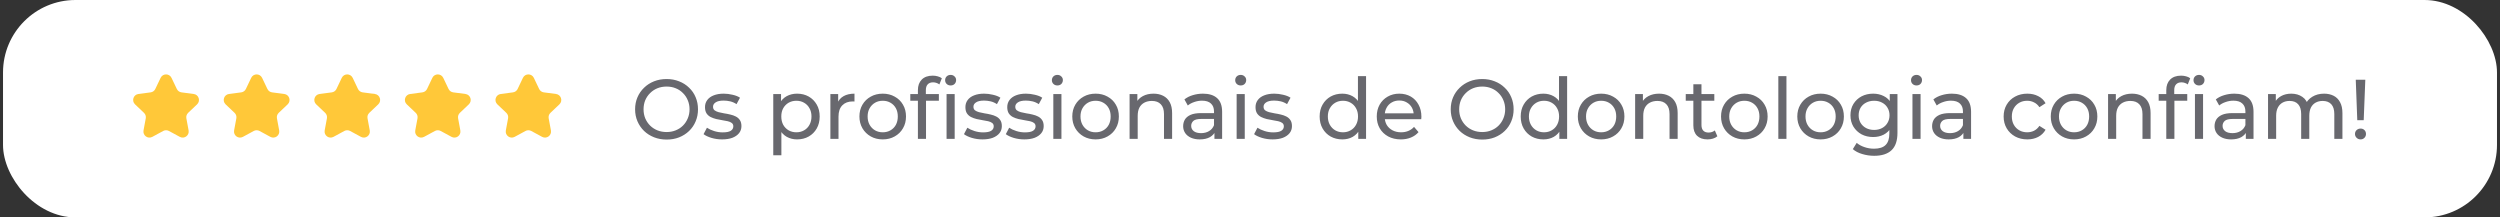 <svg xmlns="http://www.w3.org/2000/svg" width="414" height="36" viewBox="0 0 414 36" fill="none"><rect x="0" y="0" width="414" height="36" fill="#333333" stroke="none"/><rect x="0.5" width="413" height="36" rx="12" fill="white"></rect><path d="M26.598 12.891C26.96 12.132 28.04 12.132 28.402 12.891L29.282 14.735C29.428 15.041 29.719 15.252 30.054 15.296L32.08 15.563C32.914 15.673 33.248 16.701 32.638 17.28L31.156 18.686C30.91 18.919 30.799 19.261 30.861 19.594L31.233 21.602C31.386 22.43 30.512 23.065 29.773 22.663L27.977 21.689C27.68 21.527 27.32 21.527 27.023 21.689L25.227 22.663C24.488 23.065 23.614 22.43 23.767 21.602L24.139 19.594C24.201 19.261 24.09 18.919 23.844 18.686L22.363 17.28C21.753 16.701 22.086 15.673 22.92 15.563L24.946 15.296C25.281 15.252 25.572 15.041 25.718 14.735L26.598 12.891Z" fill="#FFC839"></path><path d="M41.597 12.891C41.96 12.132 43.04 12.132 43.403 12.891L44.282 14.735C44.428 15.041 44.719 15.252 45.054 15.296L47.08 15.563C47.914 15.673 48.248 16.701 47.638 17.28L46.156 18.686C45.91 18.919 45.799 19.261 45.861 19.594L46.233 21.602C46.386 22.43 45.512 23.065 44.773 22.663L42.977 21.689C42.679 21.527 42.321 21.527 42.023 21.689L40.227 22.663C39.488 23.065 38.614 22.43 38.767 21.602L39.139 19.594C39.201 19.261 39.09 18.919 38.844 18.686L37.362 17.28C36.752 16.701 37.086 15.673 37.92 15.563L39.946 15.296C40.281 15.252 40.572 15.041 40.718 14.735L41.597 12.891Z" fill="#FFC839"></path><path d="M56.597 12.891C56.96 12.132 58.04 12.132 58.403 12.891L59.282 14.735C59.428 15.041 59.719 15.252 60.054 15.296L62.08 15.563C62.914 15.673 63.248 16.701 62.638 17.28L61.156 18.686C60.91 18.919 60.799 19.261 60.861 19.594L61.233 21.602C61.386 22.43 60.512 23.065 59.773 22.663L57.977 21.689C57.679 21.527 57.321 21.527 57.023 21.689L55.227 22.663C54.488 23.065 53.614 22.43 53.767 21.602L54.139 19.594C54.201 19.261 54.09 18.919 53.844 18.686L52.362 17.28C51.752 16.701 52.086 15.673 52.92 15.563L54.946 15.296C55.281 15.252 55.572 15.041 55.718 14.735L56.597 12.891Z" fill="#FFC839"></path><path d="M71.597 12.891C71.96 12.132 73.04 12.132 73.403 12.891L74.282 14.735C74.428 15.041 74.719 15.252 75.054 15.296L77.08 15.563C77.914 15.673 78.248 16.701 77.638 17.28L76.156 18.686C75.91 18.919 75.799 19.261 75.861 19.594L76.233 21.602C76.386 22.43 75.512 23.065 74.773 22.663L72.977 21.689C72.68 21.527 72.32 21.527 72.023 21.689L70.227 22.663C69.488 23.065 68.614 22.43 68.767 21.602L69.139 19.594C69.201 19.261 69.09 18.919 68.844 18.686L67.362 17.28C66.752 16.701 67.086 15.673 67.92 15.563L69.946 15.296C70.281 15.252 70.572 15.041 70.718 14.735L71.597 12.891Z" fill="#FFC839"></path><path d="M86.597 12.891C86.96 12.132 88.04 12.132 88.403 12.891L89.282 14.735C89.428 15.041 89.719 15.252 90.054 15.296L92.08 15.563C92.914 15.673 93.248 16.701 92.638 17.28L91.156 18.686C90.91 18.919 90.799 19.261 90.861 19.594L91.233 21.602C91.386 22.43 90.512 23.065 89.773 22.663L87.977 21.689C87.68 21.527 87.32 21.527 87.023 21.689L85.227 22.663C84.488 23.065 83.614 22.43 83.767 21.602L84.139 19.594C84.201 19.261 84.09 18.919 83.844 18.686L82.362 17.28C81.752 16.701 82.086 15.673 82.92 15.563L84.946 15.296C85.281 15.252 85.572 15.041 85.718 14.735L86.597 12.891Z" fill="#FFC839"></path><path d="M104.5 23V23V23V23V23V23V23V23V23V23V23V23V23V23V23V23V23ZM104.5 23V23V23V23V23V23V23V23V23V23V23V23V23V23V23V23V23ZM104.5 23V23V23V23V23V23V23V23V23V23V23V23V23V23V23ZM104.5 23V23V23V23V23V23V23V23V23V23V23V23V23V23V23V23V23V23V23ZM104.5 23V23V23V23V23V23V23V23V23V23V23V23V23ZM104.5 23V23V23V23V23V23V23V23V23V23V23V23V23ZM104.5 23V23V23V23V23V23V23V23ZM104.5 23V23V23V23V23V23V23V23V23V23V23V23V23ZM104.5 23V23V23V23V23V23V23V23V23V23V23V23V23ZM104.5 23V23V23V23V23V23V23V23V23V23ZM104.5 23V23V23V23V23V23V23V23V23V23ZM104.5 23V23V23V23V23V23V23V23V23V23ZM104.5 23V23V23V23V23V23V23V23V23V23ZM104.5 23V23V23V23V23V23V23V23V23V23ZM104.5 23V23V23V23V23V23V23V23V23V23ZM104.5 23V23V23V23V23V23V23V23V23V23ZM104.5 23V23V23V23V23V23V23V23V23V23ZM104.5 23V23V23V23V23V23V23V23V23V23ZM104.5 23V23V23V23V23V23V23V23V23V23ZM104.5 23V23V23V23V23V23V23V23V23V23V23V23V23ZM104.5 23V23V23V23V23V23V23V23V23V23V23V23V23ZM104.5 23V23V23V23V23V23V23ZM104.5 23V23V23V23V23ZM104.5 23V23V23V23V23Z" fill="#0D0D0E"></path><path d="M110.394 23.112C109.647 23.112 108.952 22.986 108.308 22.734C107.673 22.482 107.123 22.132 106.656 21.684C106.189 21.227 105.825 20.695 105.564 20.088C105.303 19.481 105.172 18.819 105.172 18.1C105.172 17.381 105.303 16.719 105.564 16.112C105.825 15.505 106.189 14.978 106.656 14.53C107.123 14.073 107.673 13.718 108.308 13.466C108.943 13.214 109.638 13.088 110.394 13.088C111.141 13.088 111.827 13.214 112.452 13.466C113.087 13.709 113.637 14.059 114.104 14.516C114.58 14.964 114.944 15.491 115.196 16.098C115.457 16.705 115.588 17.372 115.588 18.1C115.588 18.828 115.457 19.495 115.196 20.102C114.944 20.709 114.58 21.241 114.104 21.698C113.637 22.146 113.087 22.496 112.452 22.748C111.827 22.991 111.141 23.112 110.394 23.112ZM110.394 21.866C110.935 21.866 111.435 21.773 111.892 21.586C112.359 21.399 112.76 21.138 113.096 20.802C113.441 20.457 113.707 20.055 113.894 19.598C114.09 19.141 114.188 18.641 114.188 18.1C114.188 17.559 114.09 17.059 113.894 16.602C113.707 16.145 113.441 15.748 113.096 15.412C112.76 15.067 112.359 14.801 111.892 14.614C111.435 14.427 110.935 14.334 110.394 14.334C109.843 14.334 109.335 14.427 108.868 14.614C108.411 14.801 108.009 15.067 107.664 15.412C107.319 15.748 107.048 16.145 106.852 16.602C106.665 17.059 106.572 17.559 106.572 18.1C106.572 18.641 106.665 19.141 106.852 19.598C107.048 20.055 107.319 20.457 107.664 20.802C108.009 21.138 108.411 21.399 108.868 21.586C109.335 21.773 109.843 21.866 110.394 21.866ZM119.576 23.084C118.96 23.084 118.372 23 117.812 22.832C117.261 22.664 116.827 22.459 116.51 22.216L117.07 21.152C117.387 21.367 117.779 21.549 118.246 21.698C118.712 21.847 119.188 21.922 119.674 21.922C120.299 21.922 120.747 21.833 121.018 21.656C121.298 21.479 121.438 21.231 121.438 20.914C121.438 20.681 121.354 20.499 121.186 20.368C121.018 20.237 120.794 20.139 120.514 20.074C120.243 20.009 119.94 19.953 119.604 19.906C119.268 19.85 118.932 19.785 118.596 19.71C118.26 19.626 117.952 19.514 117.672 19.374C117.392 19.225 117.168 19.024 117 18.772C116.832 18.511 116.748 18.165 116.748 17.736C116.748 17.288 116.874 16.896 117.126 16.56C117.378 16.224 117.732 15.967 118.19 15.79C118.656 15.603 119.207 15.51 119.842 15.51C120.327 15.51 120.817 15.571 121.312 15.692C121.816 15.804 122.226 15.967 122.544 16.182L121.97 17.246C121.634 17.022 121.284 16.868 120.92 16.784C120.556 16.7 120.192 16.658 119.828 16.658C119.24 16.658 118.801 16.756 118.512 16.952C118.222 17.139 118.078 17.381 118.078 17.68C118.078 17.932 118.162 18.128 118.33 18.268C118.507 18.399 118.731 18.501 119.002 18.576C119.282 18.651 119.59 18.716 119.926 18.772C120.262 18.819 120.598 18.884 120.934 18.968C121.27 19.043 121.573 19.15 121.844 19.29C122.124 19.43 122.348 19.626 122.516 19.878C122.693 20.13 122.782 20.466 122.782 20.886C122.782 21.334 122.651 21.721 122.39 22.048C122.128 22.375 121.76 22.631 121.284 22.818C120.808 22.995 120.238 23.084 119.576 23.084ZM131.987 23.084C131.371 23.084 130.807 22.944 130.293 22.664C129.789 22.375 129.383 21.95 129.075 21.39C128.777 20.83 128.627 20.13 128.627 19.29C128.627 18.45 128.772 17.75 129.061 17.19C129.36 16.63 129.761 16.21 130.265 15.93C130.779 15.65 131.353 15.51 131.987 15.51C132.715 15.51 133.359 15.669 133.919 15.986C134.479 16.303 134.923 16.747 135.249 17.316C135.576 17.876 135.739 18.534 135.739 19.29C135.739 20.046 135.576 20.709 135.249 21.278C134.923 21.847 134.479 22.291 133.919 22.608C133.359 22.925 132.715 23.084 131.987 23.084ZM128.053 25.716V15.58H129.341V17.582L129.257 19.304L129.397 21.026V25.716H128.053ZM131.875 21.908C132.351 21.908 132.776 21.801 133.149 21.586C133.532 21.371 133.831 21.068 134.045 20.676C134.269 20.275 134.381 19.813 134.381 19.29C134.381 18.758 134.269 18.301 134.045 17.918C133.831 17.526 133.532 17.223 133.149 17.008C132.776 16.793 132.351 16.686 131.875 16.686C131.409 16.686 130.984 16.793 130.601 17.008C130.228 17.223 129.929 17.526 129.705 17.918C129.491 18.301 129.383 18.758 129.383 19.29C129.383 19.813 129.491 20.275 129.705 20.676C129.929 21.068 130.228 21.371 130.601 21.586C130.984 21.801 131.409 21.908 131.875 21.908ZM137.512 23V15.58H138.8V17.596L138.674 17.092C138.88 16.579 139.225 16.187 139.71 15.916C140.196 15.645 140.793 15.51 141.502 15.51V16.812C141.446 16.803 141.39 16.798 141.334 16.798C141.288 16.798 141.241 16.798 141.194 16.798C140.476 16.798 139.906 17.013 139.486 17.442C139.066 17.871 138.856 18.492 138.856 19.304V23H137.512ZM146.184 23.084C145.438 23.084 144.775 22.921 144.196 22.594C143.618 22.267 143.16 21.819 142.824 21.25C142.488 20.671 142.32 20.018 142.32 19.29C142.32 18.553 142.488 17.899 142.824 17.33C143.16 16.761 143.618 16.317 144.196 16C144.775 15.673 145.438 15.51 146.184 15.51C146.922 15.51 147.58 15.673 148.158 16C148.746 16.317 149.204 16.761 149.53 17.33C149.866 17.89 150.034 18.543 150.034 19.29C150.034 20.027 149.866 20.681 149.53 21.25C149.204 21.819 148.746 22.267 148.158 22.594C147.58 22.921 146.922 23.084 146.184 23.084ZM146.184 21.908C146.66 21.908 147.085 21.801 147.458 21.586C147.841 21.371 148.14 21.068 148.354 20.676C148.569 20.275 148.676 19.813 148.676 19.29C148.676 18.758 148.569 18.301 148.354 17.918C148.14 17.526 147.841 17.223 147.458 17.008C147.085 16.793 146.66 16.686 146.184 16.686C145.708 16.686 145.284 16.793 144.91 17.008C144.537 17.223 144.238 17.526 144.014 17.918C143.79 18.301 143.678 18.758 143.678 19.29C143.678 19.813 143.79 20.275 144.014 20.676C144.238 21.068 144.537 21.371 144.91 21.586C145.284 21.801 145.708 21.908 146.184 21.908ZM152.005 23V14.922C152.005 14.194 152.215 13.615 152.635 13.186C153.064 12.747 153.671 12.528 154.455 12.528C154.744 12.528 155.02 12.565 155.281 12.64C155.552 12.705 155.78 12.813 155.967 12.962L155.561 13.984C155.421 13.872 155.262 13.788 155.085 13.732C154.908 13.667 154.721 13.634 154.525 13.634C154.133 13.634 153.834 13.746 153.629 13.97C153.424 14.185 153.321 14.507 153.321 14.936V15.93L153.349 16.546V23H152.005ZM150.745 16.686V15.58H155.477V16.686H150.745ZM156.751 23V15.58H158.095V23H156.751ZM157.423 14.152C157.162 14.152 156.942 14.068 156.765 13.9C156.597 13.732 156.513 13.527 156.513 13.284C156.513 13.032 156.597 12.822 156.765 12.654C156.942 12.486 157.162 12.402 157.423 12.402C157.684 12.402 157.899 12.486 158.067 12.654C158.244 12.813 158.333 13.013 158.333 13.256C158.333 13.508 158.249 13.723 158.081 13.9C157.913 14.068 157.694 14.152 157.423 14.152ZM162.699 23.084C162.083 23.084 161.495 23 160.935 22.832C160.384 22.664 159.95 22.459 159.633 22.216L160.193 21.152C160.51 21.367 160.902 21.549 161.369 21.698C161.835 21.847 162.311 21.922 162.797 21.922C163.422 21.922 163.87 21.833 164.141 21.656C164.421 21.479 164.561 21.231 164.561 20.914C164.561 20.681 164.477 20.499 164.309 20.368C164.141 20.237 163.917 20.139 163.637 20.074C163.366 20.009 163.063 19.953 162.727 19.906C162.391 19.85 162.055 19.785 161.719 19.71C161.383 19.626 161.075 19.514 160.795 19.374C160.515 19.225 160.291 19.024 160.123 18.772C159.955 18.511 159.871 18.165 159.871 17.736C159.871 17.288 159.997 16.896 160.249 16.56C160.501 16.224 160.855 15.967 161.313 15.79C161.779 15.603 162.33 15.51 162.965 15.51C163.45 15.51 163.94 15.571 164.435 15.692C164.939 15.804 165.349 15.967 165.667 16.182L165.093 17.246C164.757 17.022 164.407 16.868 164.043 16.784C163.679 16.7 163.315 16.658 162.951 16.658C162.363 16.658 161.924 16.756 161.635 16.952C161.345 17.139 161.201 17.381 161.201 17.68C161.201 17.932 161.285 18.128 161.453 18.268C161.63 18.399 161.854 18.501 162.125 18.576C162.405 18.651 162.713 18.716 163.049 18.772C163.385 18.819 163.721 18.884 164.057 18.968C164.393 19.043 164.696 19.15 164.967 19.29C165.247 19.43 165.471 19.626 165.639 19.878C165.816 20.13 165.905 20.466 165.905 20.886C165.905 21.334 165.774 21.721 165.513 22.048C165.251 22.375 164.883 22.631 164.407 22.818C163.931 22.995 163.361 23.084 162.699 23.084ZM169.628 23.084C169.012 23.084 168.424 23 167.864 22.832C167.314 22.664 166.88 22.459 166.562 22.216L167.122 21.152C167.44 21.367 167.832 21.549 168.298 21.698C168.765 21.847 169.241 21.922 169.726 21.922C170.352 21.922 170.8 21.833 171.07 21.656C171.35 21.479 171.49 21.231 171.49 20.914C171.49 20.681 171.406 20.499 171.238 20.368C171.07 20.237 170.846 20.139 170.566 20.074C170.296 20.009 169.992 19.953 169.656 19.906C169.32 19.85 168.984 19.785 168.648 19.71C168.312 19.626 168.004 19.514 167.724 19.374C167.444 19.225 167.22 19.024 167.052 18.772C166.884 18.511 166.8 18.165 166.8 17.736C166.8 17.288 166.926 16.896 167.178 16.56C167.43 16.224 167.785 15.967 168.242 15.79C168.709 15.603 169.26 15.51 169.894 15.51C170.38 15.51 170.87 15.571 171.364 15.692C171.868 15.804 172.279 15.967 172.596 16.182L172.022 17.246C171.686 17.022 171.336 16.868 170.972 16.784C170.608 16.7 170.244 16.658 169.88 16.658C169.292 16.658 168.854 16.756 168.564 16.952C168.275 17.139 168.13 17.381 168.13 17.68C168.13 17.932 168.214 18.128 168.382 18.268C168.56 18.399 168.784 18.501 169.054 18.576C169.334 18.651 169.642 18.716 169.978 18.772C170.314 18.819 170.65 18.884 170.986 18.968C171.322 19.043 171.626 19.15 171.896 19.29C172.176 19.43 172.4 19.626 172.568 19.878C172.746 20.13 172.834 20.466 172.834 20.886C172.834 21.334 172.704 21.721 172.442 22.048C172.181 22.375 171.812 22.631 171.336 22.818C170.86 22.995 170.291 23.084 169.628 23.084ZM174.43 23V15.58H175.774V23H174.43ZM175.102 14.152C174.841 14.152 174.621 14.068 174.444 13.9C174.276 13.732 174.192 13.527 174.192 13.284C174.192 13.032 174.276 12.822 174.444 12.654C174.621 12.486 174.841 12.402 175.102 12.402C175.363 12.402 175.578 12.486 175.746 12.654C175.923 12.813 176.012 13.013 176.012 13.256C176.012 13.508 175.928 13.723 175.76 13.9C175.592 14.068 175.373 14.152 175.102 14.152ZM181.434 23.084C180.688 23.084 180.025 22.921 179.446 22.594C178.868 22.267 178.41 21.819 178.074 21.25C177.738 20.671 177.57 20.018 177.57 19.29C177.57 18.553 177.738 17.899 178.074 17.33C178.41 16.761 178.868 16.317 179.446 16C180.025 15.673 180.688 15.51 181.434 15.51C182.172 15.51 182.83 15.673 183.408 16C183.996 16.317 184.454 16.761 184.78 17.33C185.116 17.89 185.284 18.543 185.284 19.29C185.284 20.027 185.116 20.681 184.78 21.25C184.454 21.819 183.996 22.267 183.408 22.594C182.83 22.921 182.172 23.084 181.434 23.084ZM181.434 21.908C181.91 21.908 182.335 21.801 182.708 21.586C183.091 21.371 183.39 21.068 183.604 20.676C183.819 20.275 183.926 19.813 183.926 19.29C183.926 18.758 183.819 18.301 183.604 17.918C183.39 17.526 183.091 17.223 182.708 17.008C182.335 16.793 181.91 16.686 181.434 16.686C180.958 16.686 180.534 16.793 180.16 17.008C179.787 17.223 179.488 17.526 179.264 17.918C179.04 18.301 178.928 18.758 178.928 19.29C178.928 19.813 179.04 20.275 179.264 20.676C179.488 21.068 179.787 21.371 180.16 21.586C180.534 21.801 180.958 21.908 181.434 21.908ZM191.021 15.51C191.628 15.51 192.16 15.627 192.617 15.86C193.084 16.093 193.448 16.448 193.709 16.924C193.97 17.4 194.101 18.002 194.101 18.73V23H192.757V18.884C192.757 18.165 192.58 17.624 192.225 17.26C191.88 16.896 191.39 16.714 190.755 16.714C190.279 16.714 189.864 16.807 189.509 16.994C189.154 17.181 188.879 17.456 188.683 17.82C188.496 18.184 188.403 18.637 188.403 19.178V23H187.059V15.58H188.347V17.582L188.137 17.05C188.38 16.565 188.753 16.187 189.257 15.916C189.761 15.645 190.349 15.51 191.021 15.51ZM201.11 23V21.432L201.04 21.138V18.464C201.04 17.895 200.872 17.456 200.536 17.148C200.21 16.831 199.715 16.672 199.052 16.672C198.614 16.672 198.184 16.747 197.764 16.896C197.344 17.036 196.99 17.227 196.7 17.47L196.14 16.462C196.523 16.154 196.98 15.921 197.512 15.762C198.054 15.594 198.618 15.51 199.206 15.51C200.224 15.51 201.008 15.757 201.558 16.252C202.109 16.747 202.384 17.503 202.384 18.52V23H201.11ZM198.674 23.084C198.124 23.084 197.638 22.991 197.218 22.804C196.808 22.617 196.49 22.361 196.266 22.034C196.042 21.698 195.93 21.32 195.93 20.9C195.93 20.499 196.024 20.135 196.21 19.808C196.406 19.481 196.719 19.22 197.148 19.024C197.587 18.828 198.175 18.73 198.912 18.73H201.264V19.696H198.968C198.296 19.696 197.844 19.808 197.61 20.032C197.377 20.256 197.26 20.527 197.26 20.844C197.26 21.208 197.405 21.502 197.694 21.726C197.984 21.941 198.385 22.048 198.898 22.048C199.402 22.048 199.841 21.936 200.214 21.712C200.597 21.488 200.872 21.161 201.04 20.732L201.306 21.656C201.129 22.095 200.816 22.445 200.368 22.706C199.92 22.958 199.356 23.084 198.674 23.084ZM204.787 23V15.58H206.131V23H204.787ZM205.459 14.152C205.198 14.152 204.979 14.068 204.801 13.9C204.633 13.732 204.549 13.527 204.549 13.284C204.549 13.032 204.633 12.822 204.801 12.654C204.979 12.486 205.198 12.402 205.459 12.402C205.721 12.402 205.935 12.486 206.103 12.654C206.281 12.813 206.369 13.013 206.369 13.256C206.369 13.508 206.285 13.723 206.117 13.9C205.949 14.068 205.73 14.152 205.459 14.152ZM210.742 23.084C210.126 23.084 209.538 23 208.978 22.832C208.427 22.664 207.993 22.459 207.676 22.216L208.236 21.152C208.553 21.367 208.945 21.549 209.412 21.698C209.878 21.847 210.354 21.922 210.84 21.922C211.465 21.922 211.913 21.833 212.184 21.656C212.464 21.479 212.604 21.231 212.604 20.914C212.604 20.681 212.52 20.499 212.352 20.368C212.184 20.237 211.96 20.139 211.68 20.074C211.409 20.009 211.106 19.953 210.77 19.906C210.434 19.85 210.098 19.785 209.762 19.71C209.426 19.626 209.118 19.514 208.838 19.374C208.558 19.225 208.334 19.024 208.166 18.772C207.998 18.511 207.914 18.165 207.914 17.736C207.914 17.288 208.04 16.896 208.292 16.56C208.544 16.224 208.898 15.967 209.356 15.79C209.822 15.603 210.373 15.51 211.008 15.51C211.493 15.51 211.983 15.571 212.478 15.692C212.982 15.804 213.392 15.967 213.71 16.182L213.136 17.246C212.8 17.022 212.45 16.868 212.086 16.784C211.722 16.7 211.358 16.658 210.994 16.658C210.406 16.658 209.967 16.756 209.678 16.952C209.388 17.139 209.244 17.381 209.244 17.68C209.244 17.932 209.328 18.128 209.496 18.268C209.673 18.399 209.897 18.501 210.168 18.576C210.448 18.651 210.756 18.716 211.092 18.772C211.428 18.819 211.764 18.884 212.1 18.968C212.436 19.043 212.739 19.15 213.01 19.29C213.29 19.43 213.514 19.626 213.682 19.878C213.859 20.13 213.948 20.466 213.948 20.886C213.948 21.334 213.817 21.721 213.556 22.048C213.294 22.375 212.926 22.631 212.45 22.818C211.974 22.995 211.404 23.084 210.742 23.084ZM222.285 23.084C221.566 23.084 220.922 22.925 220.353 22.608C219.793 22.291 219.35 21.847 219.023 21.278C218.696 20.709 218.533 20.046 218.533 19.29C218.533 18.534 218.696 17.876 219.023 17.316C219.35 16.747 219.793 16.303 220.353 15.986C220.922 15.669 221.566 15.51 222.285 15.51C222.91 15.51 223.475 15.65 223.979 15.93C224.483 16.21 224.884 16.63 225.183 17.19C225.491 17.75 225.645 18.45 225.645 19.29C225.645 20.13 225.496 20.83 225.197 21.39C224.908 21.95 224.511 22.375 224.007 22.664C223.503 22.944 222.929 23.084 222.285 23.084ZM222.397 21.908C222.864 21.908 223.284 21.801 223.657 21.586C224.04 21.371 224.338 21.068 224.553 20.676C224.777 20.275 224.889 19.813 224.889 19.29C224.889 18.758 224.777 18.301 224.553 17.918C224.338 17.526 224.04 17.223 223.657 17.008C223.284 16.793 222.864 16.686 222.397 16.686C221.921 16.686 221.496 16.793 221.123 17.008C220.75 17.223 220.451 17.526 220.227 17.918C220.003 18.301 219.891 18.758 219.891 19.29C219.891 19.813 220.003 20.275 220.227 20.676C220.451 21.068 220.75 21.371 221.123 21.586C221.496 21.801 221.921 21.908 222.397 21.908ZM224.931 23V20.998L225.015 19.276L224.875 17.554V12.612H226.219V23H224.931ZM231.982 23.084C231.189 23.084 230.489 22.921 229.882 22.594C229.285 22.267 228.818 21.819 228.482 21.25C228.155 20.681 227.992 20.027 227.992 19.29C227.992 18.553 228.151 17.899 228.468 17.33C228.795 16.761 229.238 16.317 229.798 16C230.367 15.673 231.007 15.51 231.716 15.51C232.435 15.51 233.069 15.669 233.62 15.986C234.171 16.303 234.6 16.751 234.908 17.33C235.225 17.899 235.384 18.567 235.384 19.332C235.384 19.388 235.379 19.453 235.37 19.528C235.37 19.603 235.365 19.673 235.356 19.738H229.042V18.772H234.656L234.11 19.108C234.119 18.632 234.021 18.207 233.816 17.834C233.611 17.461 233.326 17.171 232.962 16.966C232.607 16.751 232.192 16.644 231.716 16.644C231.249 16.644 230.834 16.751 230.47 16.966C230.106 17.171 229.821 17.465 229.616 17.848C229.411 18.221 229.308 18.651 229.308 19.136V19.36C229.308 19.855 229.42 20.298 229.644 20.69C229.877 21.073 230.199 21.371 230.61 21.586C231.021 21.801 231.492 21.908 232.024 21.908C232.463 21.908 232.859 21.833 233.214 21.684C233.578 21.535 233.895 21.311 234.166 21.012L234.908 21.88C234.572 22.272 234.152 22.571 233.648 22.776C233.153 22.981 232.598 23.084 231.982 23.084ZM245.462 23.112C244.715 23.112 244.02 22.986 243.376 22.734C242.741 22.482 242.191 22.132 241.724 21.684C241.257 21.227 240.893 20.695 240.632 20.088C240.371 19.481 240.24 18.819 240.24 18.1C240.24 17.381 240.371 16.719 240.632 16.112C240.893 15.505 241.257 14.978 241.724 14.53C242.191 14.073 242.741 13.718 243.376 13.466C244.011 13.214 244.706 13.088 245.462 13.088C246.209 13.088 246.895 13.214 247.52 13.466C248.155 13.709 248.705 14.059 249.172 14.516C249.648 14.964 250.012 15.491 250.264 16.098C250.525 16.705 250.656 17.372 250.656 18.1C250.656 18.828 250.525 19.495 250.264 20.102C250.012 20.709 249.648 21.241 249.172 21.698C248.705 22.146 248.155 22.496 247.52 22.748C246.895 22.991 246.209 23.112 245.462 23.112ZM245.462 21.866C246.003 21.866 246.503 21.773 246.96 21.586C247.427 21.399 247.828 21.138 248.164 20.802C248.509 20.457 248.775 20.055 248.962 19.598C249.158 19.141 249.256 18.641 249.256 18.1C249.256 17.559 249.158 17.059 248.962 16.602C248.775 16.145 248.509 15.748 248.164 15.412C247.828 15.067 247.427 14.801 246.96 14.614C246.503 14.427 246.003 14.334 245.462 14.334C244.911 14.334 244.403 14.427 243.936 14.614C243.479 14.801 243.077 15.067 242.732 15.412C242.387 15.748 242.116 16.145 241.92 16.602C241.733 17.059 241.64 17.559 241.64 18.1C241.64 18.641 241.733 19.141 241.92 19.598C242.116 20.055 242.387 20.457 242.732 20.802C243.077 21.138 243.479 21.399 243.936 21.586C244.403 21.773 244.911 21.866 245.462 21.866ZM255.582 23.084C254.863 23.084 254.219 22.925 253.65 22.608C253.09 22.291 252.647 21.847 252.32 21.278C251.993 20.709 251.83 20.046 251.83 19.29C251.83 18.534 251.993 17.876 252.32 17.316C252.647 16.747 253.09 16.303 253.65 15.986C254.219 15.669 254.863 15.51 255.582 15.51C256.207 15.51 256.772 15.65 257.276 15.93C257.78 16.21 258.181 16.63 258.48 17.19C258.788 17.75 258.942 18.45 258.942 19.29C258.942 20.13 258.793 20.83 258.494 21.39C258.205 21.95 257.808 22.375 257.304 22.664C256.8 22.944 256.226 23.084 255.582 23.084ZM255.694 21.908C256.161 21.908 256.581 21.801 256.954 21.586C257.337 21.371 257.635 21.068 257.85 20.676C258.074 20.275 258.186 19.813 258.186 19.29C258.186 18.758 258.074 18.301 257.85 17.918C257.635 17.526 257.337 17.223 256.954 17.008C256.581 16.793 256.161 16.686 255.694 16.686C255.218 16.686 254.793 16.793 254.42 17.008C254.047 17.223 253.748 17.526 253.524 17.918C253.3 18.301 253.188 18.758 253.188 19.29C253.188 19.813 253.3 20.275 253.524 20.676C253.748 21.068 254.047 21.371 254.42 21.586C254.793 21.801 255.218 21.908 255.694 21.908ZM258.228 23V20.998L258.312 19.276L258.172 17.554V12.612H259.516V23H258.228ZM265.153 23.084C264.406 23.084 263.744 22.921 263.165 22.594C262.586 22.267 262.129 21.819 261.793 21.25C261.457 20.671 261.289 20.018 261.289 19.29C261.289 18.553 261.457 17.899 261.793 17.33C262.129 16.761 262.586 16.317 263.165 16C263.744 15.673 264.406 15.51 265.153 15.51C265.89 15.51 266.548 15.673 267.127 16C267.715 16.317 268.172 16.761 268.499 17.33C268.835 17.89 269.003 18.543 269.003 19.29C269.003 20.027 268.835 20.681 268.499 21.25C268.172 21.819 267.715 22.267 267.127 22.594C266.548 22.921 265.89 23.084 265.153 23.084ZM265.153 21.908C265.629 21.908 266.054 21.801 266.427 21.586C266.81 21.371 267.108 21.068 267.323 20.676C267.538 20.275 267.645 19.813 267.645 19.29C267.645 18.758 267.538 18.301 267.323 17.918C267.108 17.526 266.81 17.223 266.427 17.008C266.054 16.793 265.629 16.686 265.153 16.686C264.677 16.686 264.252 16.793 263.879 17.008C263.506 17.223 263.207 17.526 262.983 17.918C262.759 18.301 262.647 18.758 262.647 19.29C262.647 19.813 262.759 20.275 262.983 20.676C263.207 21.068 263.506 21.371 263.879 21.586C264.252 21.801 264.677 21.908 265.153 21.908ZM274.74 15.51C275.346 15.51 275.878 15.627 276.336 15.86C276.802 16.093 277.166 16.448 277.428 16.924C277.689 17.4 277.82 18.002 277.82 18.73V23H276.476V18.884C276.476 18.165 276.298 17.624 275.944 17.26C275.598 16.896 275.108 16.714 274.474 16.714C273.998 16.714 273.582 16.807 273.228 16.994C272.873 17.181 272.598 17.456 272.402 17.82C272.215 18.184 272.122 18.637 272.122 19.178V23H270.778V15.58H272.066V17.582L271.856 17.05C272.098 16.565 272.472 16.187 272.976 15.916C273.48 15.645 274.068 15.51 274.74 15.51ZM282.771 23.084C282.024 23.084 281.446 22.883 281.035 22.482C280.624 22.081 280.419 21.507 280.419 20.76V13.956H281.763V20.704C281.763 21.105 281.861 21.413 282.057 21.628C282.262 21.843 282.552 21.95 282.925 21.95C283.345 21.95 283.695 21.833 283.975 21.6L284.395 22.566C284.19 22.743 283.942 22.874 283.653 22.958C283.373 23.042 283.079 23.084 282.771 23.084ZM279.159 16.686V15.58H283.891V16.686H279.159ZM288.868 23.084C288.121 23.084 287.458 22.921 286.88 22.594C286.301 22.267 285.844 21.819 285.508 21.25C285.172 20.671 285.004 20.018 285.004 19.29C285.004 18.553 285.172 17.899 285.508 17.33C285.844 16.761 286.301 16.317 286.88 16C287.458 15.673 288.121 15.51 288.868 15.51C289.605 15.51 290.263 15.673 290.842 16C291.43 16.317 291.887 16.761 292.214 17.33C292.55 17.89 292.718 18.543 292.718 19.29C292.718 20.027 292.55 20.681 292.214 21.25C291.887 21.819 291.43 22.267 290.842 22.594C290.263 22.921 289.605 23.084 288.868 23.084ZM288.868 21.908C289.344 21.908 289.768 21.801 290.142 21.586C290.524 21.371 290.823 21.068 291.038 20.676C291.252 20.275 291.36 19.813 291.36 19.29C291.36 18.758 291.252 18.301 291.038 17.918C290.823 17.526 290.524 17.223 290.142 17.008C289.768 16.793 289.344 16.686 288.868 16.686C288.392 16.686 287.967 16.793 287.594 17.008C287.22 17.223 286.922 17.526 286.698 17.918C286.474 18.301 286.362 18.758 286.362 19.29C286.362 19.813 286.474 20.275 286.698 20.676C286.922 21.068 287.22 21.371 287.594 21.586C287.967 21.801 288.392 21.908 288.868 21.908ZM294.492 23V12.612H295.836V23H294.492ZM301.497 23.084C300.75 23.084 300.087 22.921 299.509 22.594C298.93 22.267 298.473 21.819 298.137 21.25C297.801 20.671 297.633 20.018 297.633 19.29C297.633 18.553 297.801 17.899 298.137 17.33C298.473 16.761 298.93 16.317 299.509 16C300.087 15.673 300.75 15.51 301.497 15.51C302.234 15.51 302.892 15.673 303.471 16C304.059 16.317 304.516 16.761 304.843 17.33C305.179 17.89 305.347 18.543 305.347 19.29C305.347 20.027 305.179 20.681 304.843 21.25C304.516 21.819 304.059 22.267 303.471 22.594C302.892 22.921 302.234 23.084 301.497 23.084ZM301.497 21.908C301.973 21.908 302.397 21.801 302.771 21.586C303.153 21.371 303.452 21.068 303.667 20.676C303.881 20.275 303.989 19.813 303.989 19.29C303.989 18.758 303.881 18.301 303.667 17.918C303.452 17.526 303.153 17.223 302.771 17.008C302.397 16.793 301.973 16.686 301.497 16.686C301.021 16.686 300.596 16.793 300.223 17.008C299.849 17.223 299.551 17.526 299.327 17.918C299.103 18.301 298.991 18.758 298.991 19.29C298.991 19.813 299.103 20.275 299.327 20.676C299.551 21.068 299.849 21.371 300.223 21.586C300.596 21.801 301.021 21.908 301.497 21.908ZM310.369 25.8C309.688 25.8 309.025 25.702 308.381 25.506C307.747 25.319 307.229 25.049 306.827 24.694L307.471 23.658C307.817 23.957 308.241 24.19 308.745 24.358C309.249 24.535 309.777 24.624 310.327 24.624C311.205 24.624 311.849 24.419 312.259 24.008C312.67 23.597 312.875 22.972 312.875 22.132V20.564L313.015 19.094L312.945 17.61V15.58H314.219V21.992C314.219 23.299 313.893 24.26 313.239 24.876C312.586 25.492 311.629 25.8 310.369 25.8ZM310.201 22.692C309.483 22.692 308.839 22.543 308.269 22.244C307.709 21.936 307.261 21.511 306.925 20.97C306.599 20.429 306.435 19.803 306.435 19.094C306.435 18.375 306.599 17.75 306.925 17.218C307.261 16.677 307.709 16.257 308.269 15.958C308.839 15.659 309.483 15.51 310.201 15.51C310.836 15.51 311.415 15.641 311.937 15.902C312.46 16.154 312.875 16.546 313.183 17.078C313.501 17.61 313.659 18.282 313.659 19.094C313.659 19.897 313.501 20.564 313.183 21.096C312.875 21.628 312.46 22.029 311.937 22.3C311.415 22.561 310.836 22.692 310.201 22.692ZM310.355 21.516C310.85 21.516 311.289 21.413 311.671 21.208C312.054 21.003 312.353 20.718 312.567 20.354C312.791 19.99 312.903 19.57 312.903 19.094C312.903 18.618 312.791 18.198 312.567 17.834C312.353 17.47 312.054 17.19 311.671 16.994C311.289 16.789 310.85 16.686 310.355 16.686C309.861 16.686 309.417 16.789 309.025 16.994C308.643 17.19 308.339 17.47 308.115 17.834C307.901 18.198 307.793 18.618 307.793 19.094C307.793 19.57 307.901 19.99 308.115 20.354C308.339 20.718 308.643 21.003 309.025 21.208C309.417 21.413 309.861 21.516 310.355 21.516ZM316.703 23V15.58H318.047V23H316.703ZM317.375 14.152C317.114 14.152 316.895 14.068 316.717 13.9C316.549 13.732 316.465 13.527 316.465 13.284C316.465 13.032 316.549 12.822 316.717 12.654C316.895 12.486 317.114 12.402 317.375 12.402C317.637 12.402 317.851 12.486 318.019 12.654C318.197 12.813 318.285 13.013 318.285 13.256C318.285 13.508 318.201 13.723 318.033 13.9C317.865 14.068 317.646 14.152 317.375 14.152ZM325.135 23V21.432L325.065 21.138V18.464C325.065 17.895 324.897 17.456 324.561 17.148C324.235 16.831 323.74 16.672 323.077 16.672C322.639 16.672 322.209 16.747 321.789 16.896C321.369 17.036 321.015 17.227 320.725 17.47L320.165 16.462C320.548 16.154 321.005 15.921 321.537 15.762C322.079 15.594 322.643 15.51 323.231 15.51C324.249 15.51 325.033 15.757 325.583 16.252C326.134 16.747 326.409 17.503 326.409 18.52V23H325.135ZM322.699 23.084C322.149 23.084 321.663 22.991 321.243 22.804C320.833 22.617 320.515 22.361 320.291 22.034C320.067 21.698 319.955 21.32 319.955 20.9C319.955 20.499 320.049 20.135 320.235 19.808C320.431 19.481 320.744 19.22 321.173 19.024C321.612 18.828 322.2 18.73 322.937 18.73H325.289V19.696H322.993C322.321 19.696 321.869 19.808 321.635 20.032C321.402 20.256 321.285 20.527 321.285 20.844C321.285 21.208 321.43 21.502 321.719 21.726C322.009 21.941 322.41 22.048 322.923 22.048C323.427 22.048 323.866 21.936 324.239 21.712C324.622 21.488 324.897 21.161 325.065 20.732L325.331 21.656C325.154 22.095 324.841 22.445 324.393 22.706C323.945 22.958 323.381 23.084 322.699 23.084ZM335.722 23.084C334.966 23.084 334.29 22.921 333.692 22.594C333.104 22.267 332.642 21.819 332.306 21.25C331.97 20.681 331.802 20.027 331.802 19.29C331.802 18.553 331.97 17.899 332.306 17.33C332.642 16.761 333.104 16.317 333.692 16C334.29 15.673 334.966 15.51 335.722 15.51C336.394 15.51 336.992 15.645 337.514 15.916C338.046 16.177 338.457 16.569 338.746 17.092L337.724 17.75C337.482 17.386 337.183 17.12 336.828 16.952C336.483 16.775 336.11 16.686 335.708 16.686C335.223 16.686 334.789 16.793 334.406 17.008C334.024 17.223 333.72 17.526 333.496 17.918C333.272 18.301 333.16 18.758 333.16 19.29C333.16 19.822 333.272 20.284 333.496 20.676C333.72 21.068 334.024 21.371 334.406 21.586C334.789 21.801 335.223 21.908 335.708 21.908C336.11 21.908 336.483 21.824 336.828 21.656C337.183 21.479 337.482 21.208 337.724 20.844L338.746 21.488C338.457 22.001 338.046 22.398 337.514 22.678C336.992 22.949 336.394 23.084 335.722 23.084ZM343.471 23.084C342.724 23.084 342.062 22.921 341.483 22.594C340.904 22.267 340.447 21.819 340.111 21.25C339.775 20.671 339.607 20.018 339.607 19.29C339.607 18.553 339.775 17.899 340.111 17.33C340.447 16.761 340.904 16.317 341.483 16C342.062 15.673 342.724 15.51 343.471 15.51C344.208 15.51 344.866 15.673 345.445 16C346.033 16.317 346.49 16.761 346.817 17.33C347.153 17.89 347.321 18.543 347.321 19.29C347.321 20.027 347.153 20.681 346.817 21.25C346.49 21.819 346.033 22.267 345.445 22.594C344.866 22.921 344.208 23.084 343.471 23.084ZM343.471 21.908C343.947 21.908 344.372 21.801 344.745 21.586C345.128 21.371 345.426 21.068 345.641 20.676C345.856 20.275 345.963 19.813 345.963 19.29C345.963 18.758 345.856 18.301 345.641 17.918C345.426 17.526 345.128 17.223 344.745 17.008C344.372 16.793 343.947 16.686 343.471 16.686C342.995 16.686 342.57 16.793 342.197 17.008C341.824 17.223 341.525 17.526 341.301 17.918C341.077 18.301 340.965 18.758 340.965 19.29C340.965 19.813 341.077 20.275 341.301 20.676C341.525 21.068 341.824 21.371 342.197 21.586C342.57 21.801 342.995 21.908 343.471 21.908ZM353.058 15.51C353.664 15.51 354.196 15.627 354.654 15.86C355.12 16.093 355.484 16.448 355.746 16.924C356.007 17.4 356.138 18.002 356.138 18.73V23H354.794V18.884C354.794 18.165 354.616 17.624 354.262 17.26C353.916 16.896 353.426 16.714 352.792 16.714C352.316 16.714 351.9 16.807 351.546 16.994C351.191 17.181 350.916 17.456 350.72 17.82C350.533 18.184 350.44 18.637 350.44 19.178V23H349.096V15.58H350.384V17.582L350.174 17.05C350.416 16.565 350.79 16.187 351.294 15.916C351.798 15.645 352.386 15.51 353.058 15.51ZM358.737 23V14.922C358.737 14.194 358.947 13.615 359.367 13.186C359.796 12.747 360.403 12.528 361.187 12.528C361.476 12.528 361.752 12.565 362.013 12.64C362.284 12.705 362.512 12.813 362.699 12.962L362.293 13.984C362.153 13.872 361.994 13.788 361.817 13.732C361.64 13.667 361.453 13.634 361.257 13.634C360.865 13.634 360.566 13.746 360.361 13.97C360.156 14.185 360.053 14.507 360.053 14.936V15.93L360.081 16.546V23H358.737ZM357.477 16.686V15.58H362.209V16.686H357.477ZM363.483 23V15.58H364.827V23H363.483ZM364.155 14.152C363.894 14.152 363.674 14.068 363.497 13.9C363.329 13.732 363.245 13.527 363.245 13.284C363.245 13.032 363.329 12.822 363.497 12.654C363.674 12.486 363.894 12.402 364.155 12.402C364.416 12.402 364.631 12.486 364.799 12.654C364.976 12.813 365.065 13.013 365.065 13.256C365.065 13.508 364.981 13.723 364.813 13.9C364.645 14.068 364.426 14.152 364.155 14.152ZM371.909 23V21.432L371.839 21.138V18.464C371.839 17.895 371.671 17.456 371.335 17.148C371.008 16.831 370.513 16.672 369.851 16.672C369.412 16.672 368.983 16.747 368.563 16.896C368.143 17.036 367.788 17.227 367.499 17.47L366.939 16.462C367.321 16.154 367.779 15.921 368.311 15.762C368.852 15.594 369.417 15.51 370.005 15.51C371.022 15.51 371.806 15.757 372.357 16.252C372.907 16.747 373.183 17.503 373.183 18.52V23H371.909ZM369.473 23.084C368.922 23.084 368.437 22.991 368.017 22.804C367.606 22.617 367.289 22.361 367.065 22.034C366.841 21.698 366.729 21.32 366.729 20.9C366.729 20.499 366.822 20.135 367.009 19.808C367.205 19.481 367.517 19.22 367.947 19.024C368.385 18.828 368.973 18.73 369.711 18.73H372.063V19.696H369.767C369.095 19.696 368.642 19.808 368.409 20.032C368.175 20.256 368.059 20.527 368.059 20.844C368.059 21.208 368.203 21.502 368.493 21.726C368.782 21.941 369.183 22.048 369.697 22.048C370.201 22.048 370.639 21.936 371.013 21.712C371.395 21.488 371.671 21.161 371.839 20.732L372.105 21.656C371.927 22.095 371.615 22.445 371.167 22.706C370.719 22.958 370.154 23.084 369.473 23.084ZM384.868 15.51C385.465 15.51 385.993 15.627 386.45 15.86C386.907 16.093 387.262 16.448 387.514 16.924C387.775 17.4 387.906 18.002 387.906 18.73V23H386.562V18.884C386.562 18.165 386.394 17.624 386.058 17.26C385.722 16.896 385.251 16.714 384.644 16.714C384.196 16.714 383.804 16.807 383.468 16.994C383.132 17.181 382.871 17.456 382.684 17.82C382.507 18.184 382.418 18.637 382.418 19.178V23H381.074V18.884C381.074 18.165 380.906 17.624 380.57 17.26C380.243 16.896 379.772 16.714 379.156 16.714C378.717 16.714 378.33 16.807 377.994 16.994C377.658 17.181 377.397 17.456 377.21 17.82C377.023 18.184 376.93 18.637 376.93 19.178V23H375.586V15.58H376.874V17.554L376.664 17.05C376.897 16.565 377.257 16.187 377.742 15.916C378.227 15.645 378.792 15.51 379.436 15.51C380.145 15.51 380.757 15.687 381.27 16.042C381.783 16.387 382.119 16.915 382.278 17.624L381.732 17.4C381.956 16.831 382.348 16.373 382.908 16.028C383.468 15.683 384.121 15.51 384.868 15.51ZM390.365 19.906L390.113 13.2H391.695L391.429 19.906H390.365ZM390.911 23.084C390.65 23.084 390.43 22.995 390.253 22.818C390.076 22.641 389.987 22.431 389.987 22.188C389.987 21.927 390.076 21.712 390.253 21.544C390.43 21.376 390.65 21.292 390.911 21.292C391.172 21.292 391.387 21.376 391.555 21.544C391.723 21.712 391.807 21.927 391.807 22.188C391.807 22.431 391.723 22.641 391.555 22.818C391.387 22.995 391.172 23.084 390.911 23.084Z" fill="#68686E"></path></svg>
